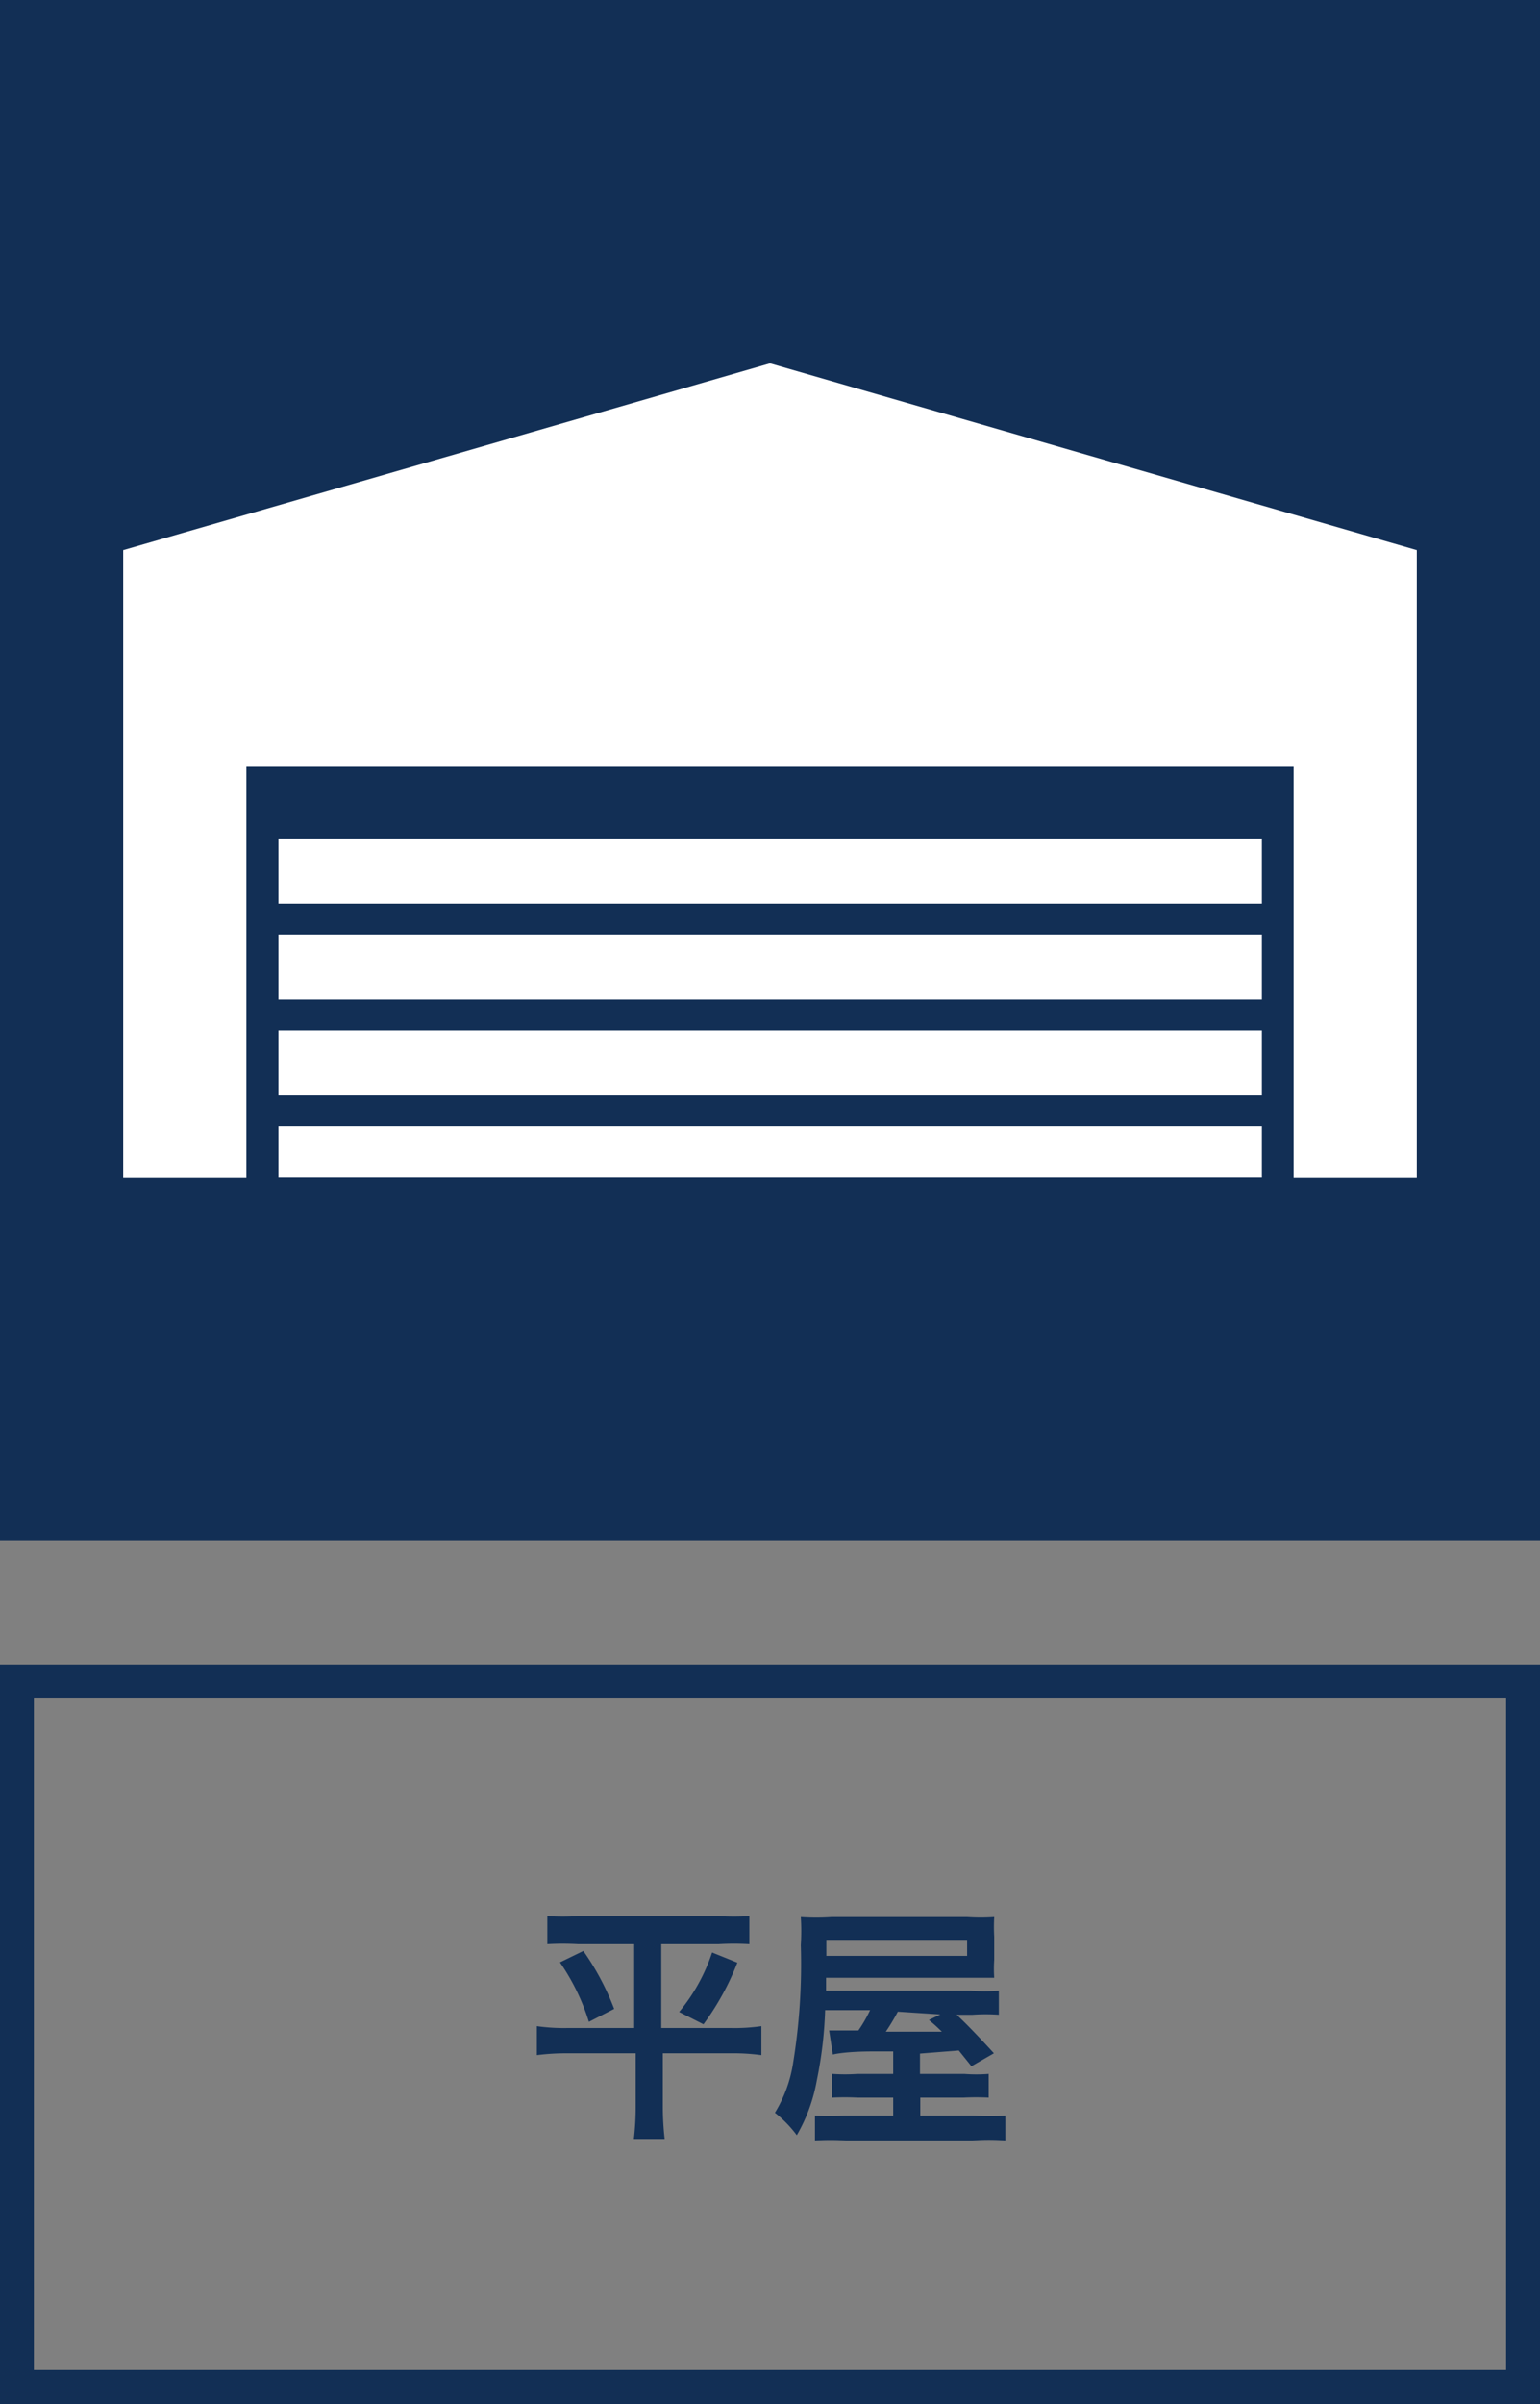 <svg xmlns="http://www.w3.org/2000/svg" viewBox="0 0 50 78"><rect x="0" y="0" width="50" height="78" fill="#808080" stroke="none"/><defs><style>.cls-1{fill:#122f55;}.cls-2{fill:#fff;}</style></defs><title>ico_detail_04_on</title><g id="レイヤー_2" data-name="レイヤー 2"><g id="レイヤー_1-2" data-name="レイヤー 1"><rect class="cls-1" width="50" height="50"/><rect class="cls-2" x="9.04" y="30.32" width="31.93" height="2.11"/><rect class="cls-2" x="9.04" y="33.43" width="31.93" height="2.11"/><rect class="cls-2" x="9.04" y="36.54" width="31.93" height="1.66"/><polygon class="cls-2" points="42 38.21 46 38.21 46 17.85 25 11.79 4 17.85 4 38.21 8 38.21 8 24.88 8 24.88 42 24.88 42 38.21"/><rect class="cls-2" x="9.04" y="27.21" width="31.93" height="2.11"/><path class="cls-1" d="M18.77,63.08a8.64,8.64,0,0,0-1,0v-.91a8.34,8.34,0,0,0,1,0h4.56a8.14,8.14,0,0,0,1,0v.91a8.4,8.4,0,0,0-1,0H21.47V65.8h2.25a6,6,0,0,0,1-.06v.94a6.92,6.92,0,0,0-1-.06h-2.2V68.4a9.3,9.3,0,0,0,.06,1h-1a9,9,0,0,0,.06-1V66.62H18.43a7.71,7.71,0,0,0-1,.06v-.94a6.12,6.12,0,0,0,1,.06h2.16V63.08Zm.17.22a8.53,8.53,0,0,1,1,1.88l-.82.42a7.08,7.08,0,0,0-.94-1.93Zm5,.38a8.65,8.65,0,0,1-1.1,2l-.79-.4a5.94,5.94,0,0,0,1.07-1.93Z"/><path class="cls-1" d="M29,66.56l-.63,0c-.82,0-1.2.07-1.33.1l-.12-.78.35,0h.6a4.45,4.45,0,0,0,.38-.66H26.79a13.29,13.29,0,0,1-.27,2.28,5.44,5.44,0,0,1-.65,1.78,3.82,3.82,0,0,0-.71-.73A4.35,4.35,0,0,0,25.74,67,20,20,0,0,0,26,63.11a7,7,0,0,0,0-.91,7.13,7.13,0,0,0,1,0H31.4a6.42,6.42,0,0,0,.88,0,5.55,5.55,0,0,0,0,.64v.75a4.23,4.23,0,0,0,0,.58l-.86,0h-4.6v.42H31.5a6.17,6.17,0,0,0,.93,0v.78a5.93,5.93,0,0,0-.85,0h-.52c.3.28.66.65,1.21,1.25l-.73.42-.41-.51-1.26.1v.66h1.43a5.36,5.36,0,0,0,.8,0v.77a7.9,7.9,0,0,0-.81,0H29.88v.58h1.76a6.2,6.2,0,0,0,1,0v.81a7,7,0,0,0-1.06,0H27.46a8.06,8.06,0,0,0-1,0v-.81a6.11,6.11,0,0,0,.93,0H29v-.58H27.84a8,8,0,0,0-.82,0v-.77a6.31,6.31,0,0,0,.83,0H29Zm2.4-3.1v-.52H26.83v.52Zm-2.25,1.81a6.81,6.81,0,0,1-.39.65l1.22,0,.6,0a5.48,5.48,0,0,0-.42-.38l.37-.18Z"/><path class="cls-1" d="M48.9,55.1V76.9H1.1V55.1H48.9M50,54H0V78H50V54Z"/></g></g></svg>